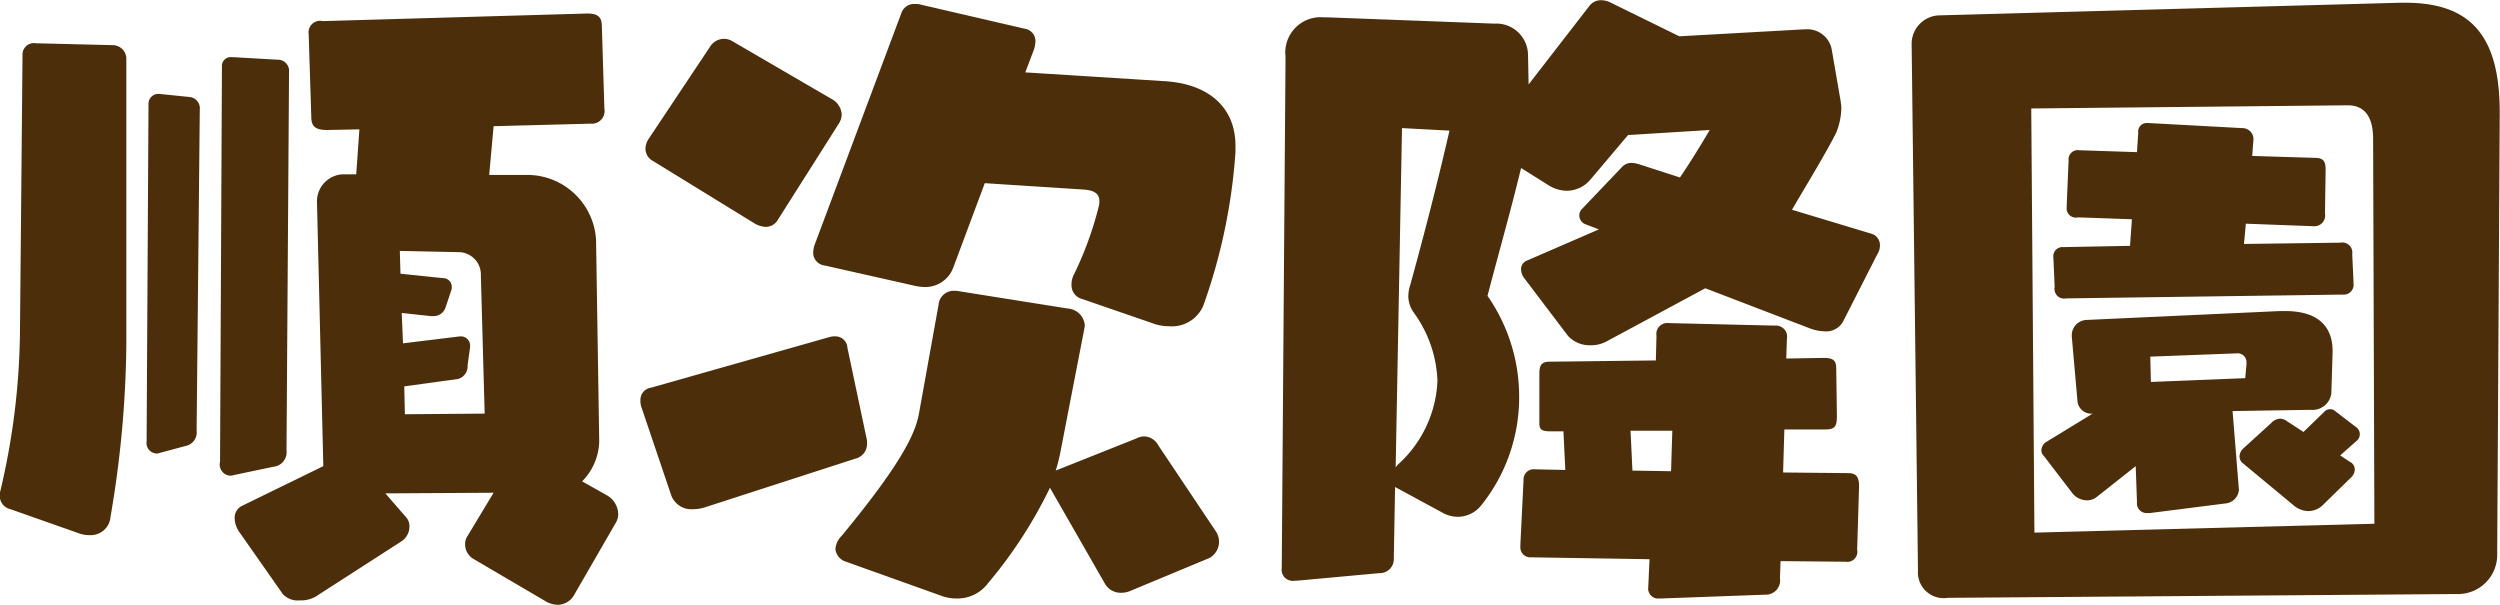 <svg xmlns="http://www.w3.org/2000/svg" viewBox="0 0 118.469 28.66">
  <defs>
    <style>
      .cls-1 {
        fill: #4c2e0b;
        fill-rule: evenodd;
      }
    </style>
  </defs>
  <path id="flow-text-item11.svg" class="cls-1" d="M159.656,2079.04a1.253,1.253,0,0,0,.48.12,0.9,0.9,0,0,0,.779-0.45l2.01-3.48a0.8,0.8,0,0,0,.09-0.36,1.048,1.048,0,0,0-.54-0.9l-1.17-.66a2.788,2.788,0,0,0,.81-1.89l-0.15-9.54a3.268,3.268,0,0,0-3.179-3.09H156.9l0.21-2.31,4.589-.12a0.605,0.605,0,0,0,.66-0.72l-0.12-3.9c0-.45-0.21-0.6-0.69-0.6l-12.539.36a0.545,0.545,0,0,0-.66.63v0.09l0.12,3.81c0,0.45.18,0.63,0.75,0.63l1.53-.03-0.15,2.13h-0.63a1.282,1.282,0,0,0-1.23,1.26v0.06l0.3,12.51-3.87,1.89a0.626,0.626,0,0,0-.33.6,1.189,1.189,0,0,0,.24.66l2.04,2.91a0.963,0.963,0,0,0,.81.3,1.388,1.388,0,0,0,.75-0.18l4.05-2.61a0.832,0.832,0,0,0,.39-0.69,0.631,0.631,0,0,0-.15-0.45l-0.99-1.14,5.13-.03-1.23,2.04a0.689,0.689,0,0,0-.12.42,0.8,0.8,0,0,0,.42.69Zm-22.29-3.3a1.567,1.567,0,0,0,.63.12,0.94,0.94,0,0,0,.96-0.87,50.6,50.6,0,0,0,.75-8.16v-13.5a0.649,0.649,0,0,0-.63-0.69l-3.66-.09a0.54,0.54,0,0,0-.63.57l-0.12,13.05a33.927,33.927,0,0,1-.929,7.59,0.661,0.661,0,0,0-.03.24,0.647,0.647,0,0,0,.51.63Zm9.3-3.12a0.693,0.693,0,0,0,.63-0.78l0.12-17.94a0.527,0.527,0,0,0-.54-0.57l-2.07-.12h-0.09a0.42,0.42,0,0,0-.48.45l-0.09,18.72a0.533,0.533,0,0,0,.45.66,0.511,0.511,0,0,0,.21-0.03Zm-4.14-.99a0.649,0.649,0,0,0,.51-0.72l0.15-15.21a0.541,0.541,0,0,0-.45-0.6l-1.47-.15h-0.06a0.467,0.467,0,0,0-.45.48l-0.09,15.99a0.5,0.5,0,0,0,.45.57,0.381,0.381,0,0,0,.18-0.03Zm14.16-1.53-3.78.03-0.03-1.32,2.4-.33a0.617,0.617,0,0,0,.6-0.66l0.12-.87v-0.06a0.436,0.436,0,0,0-.42-0.45h-0.06l-2.7.33-0.06-1.44,1.38,0.15h0.09a0.6,0.6,0,0,0,.6-0.39l0.27-.81a0.381,0.381,0,0,0,.03-0.18,0.407,0.407,0,0,0-.42-0.42l-2.01-.21-0.03-1.08,2.85,0.06a1.065,1.065,0,0,1,.99,1.11Zm31.8-4.23a2.277,2.277,0,0,0,.629.09,1.622,1.622,0,0,0,1.62-.96,27.062,27.062,0,0,0,1.53-7.29v-0.3c0-1.77-1.2-2.91-3.3-3.06l-6.66-.42,0.42-1.11a1.548,1.548,0,0,0,.06-0.33,0.594,0.594,0,0,0-.51-0.63l-4.92-1.14a0.831,0.831,0,0,0-.27-0.03,0.638,0.638,0,0,0-.66.45l-4.11,10.98a1.276,1.276,0,0,0-.06.33,0.609,0.609,0,0,0,.54.63l4.26,0.96a2.316,2.316,0,0,0,.45.06,1.412,1.412,0,0,0,1.38-.9l1.5-4.02,4.65,0.3c0.51,0.03.78,0.18,0.78,0.54a0.831,0.831,0,0,1-.03.27,16.451,16.451,0,0,1-1.2,3.27,1,1,0,0,0-.09.45,0.671,0.671,0,0,0,.51.66Zm2.549,11.07a0.88,0.88,0,0,0,.3-1.26l-2.729-4.08a0.788,0.788,0,0,0-.66-0.42,0.8,0.8,0,0,0-.36.09l-3.69,1.47a0.77,0.77,0,0,0-.15.06,8.042,8.042,0,0,0,.21-0.81l1.14-5.88c0-.06.03-0.12,0.03-0.18a0.866,0.866,0,0,0-.81-0.81l-5.28-.84h-0.12a0.716,0.716,0,0,0-.72.66l-0.93,5.16c-0.18,1.02-.96,2.52-3.66,5.79a1,1,0,0,0-.3.63,0.708,0.708,0,0,0,.51.6l4.53,1.62a2.017,2.017,0,0,0,.72.12,1.8,1.8,0,0,0,1.47-.72,21.525,21.525,0,0,0,2.94-4.53c0,0.03.03,0.03,0.03,0.06l2.58,4.5a0.861,0.861,0,0,0,.78.42,1.059,1.059,0,0,0,.42-0.09Zm-16.769-4.71a0.714,0.714,0,0,0,.54-0.72,0.831,0.831,0,0,0-.03-0.27l-0.9-4.26a0.568,0.568,0,0,0-.6-0.54,0.746,0.746,0,0,0-.24.03l-8.459,2.4a0.583,0.583,0,0,0-.51.6,0.892,0.892,0,0,0,.06.36l1.379,4.08a1.014,1.014,0,0,0,1.05.72,1.884,1.884,0,0,0,.57-0.09Zm-4.77-11.13a1.14,1.14,0,0,0,.51.15,0.65,0.65,0,0,0,.57-0.33l2.91-4.59a0.851,0.851,0,0,0,.12-0.39,0.89,0.89,0,0,0-.48-0.75l-4.74-2.76a0.8,0.8,0,0,0-.36-0.09,0.783,0.783,0,0,0-.63.33l-2.939,4.41a0.885,0.885,0,0,0-.151.45,0.66,0.66,0,0,0,.36.6Zm50.039,4.98a2.135,2.135,0,0,0,.631.12,0.926,0.926,0,0,0,.869-0.42l1.65-3.24a0.75,0.75,0,0,0,.12-0.42,0.558,0.558,0,0,0-.39-0.54l-3.779-1.14c0.719-1.23,1.619-2.7,2.1-3.66a3.262,3.262,0,0,0,.24-1.17c0-.12-0.03-0.24-0.03-0.3l-0.42-2.43a1.175,1.175,0,0,0-1.259-.99h-0.06l-5.91.33-3.3-1.62a1.059,1.059,0,0,0-.42-0.09,0.681,0.681,0,0,0-.54.27l-2.88,3.72-0.03-1.44a1.5,1.5,0,0,0-1.59-1.44l-7.95-.3h-0.15a1.673,1.673,0,0,0-1.8,1.86l-0.179,24.24a0.526,0.526,0,0,0,.6.6h0.09l3.93-.36a0.667,0.667,0,0,0,.69-0.72l0.06-3.36c0.03,0,.03.03,0.06,0.03l2.16,1.17a1.5,1.5,0,0,0,.75.21,1.423,1.423,0,0,0,1.11-.54,8.173,8.173,0,0,0,1.8-5.13,8.343,8.343,0,0,0-1.5-4.8c0.54-2.07,1.14-4.17,1.59-6.06l1.29,0.81a1.659,1.659,0,0,0,.9.27,1.473,1.473,0,0,0,1.08-.51l1.8-2.13,3.87-.24c-0.42.72-.96,1.59-1.41,2.25l-1.95-.63a1.276,1.276,0,0,0-.33-0.06,0.6,0.6,0,0,0-.48.21l-1.89,1.98a0.43,0.43,0,0,0-.12.3,0.451,0.451,0,0,0,.3.42l0.63,0.24-3.39,1.47a0.438,0.438,0,0,0-.3.42,0.717,0.717,0,0,0,.15.42l2.07,2.73a1.382,1.382,0,0,0,1.08.45,1.541,1.541,0,0,0,.75-0.18l4.68-2.52Zm1.65,11.04a0.476,0.476,0,0,0,.54-0.57l0.09-3c0-.39-0.09-0.63-0.51-0.63l-3.089-.03,0.06-2.04h1.95c0.479,0,.539-0.18.539-0.66l-0.03-2.16c0-.39-0.06-0.57-0.6-0.57l-1.769.03,0.03-.93a0.528,0.528,0,0,0-.57-0.63l-5.04-.12a0.517,0.517,0,0,0-.57.6l-0.03,1.17-5.04.06c-0.39,0-.48.18-0.48,0.57v2.25c0,0.33,0,.48.54,0.48h0.6l0.09,1.83-1.44-.03a0.481,0.481,0,0,0-.54.51l-0.15,3.06v0.09a0.473,0.473,0,0,0,.51.51l5.61,0.09-0.06,1.32a0.476,0.476,0,0,0,.54.54h0.09l4.92-.18a0.674,0.674,0,0,0,.69-0.78l0.03-.81Zm-21.329-4.47,0.3-16.08,2.25,0.12c-0.57,2.49-1.2,4.92-1.86,7.32a1.7,1.7,0,0,0-.09.54,1.363,1.363,0,0,0,.27.78,5.841,5.841,0,0,1,1.11,3.21,5.641,5.641,0,0,1-1.89,3.99Zm13.05,0.18-1.83-.03-0.09-1.89h1.98Zm37.229,5.82a1.858,1.858,0,0,0,1.92-1.92l0.12-20.79v-0.12c0-3.63-1.38-5.19-4.469-5.19h-0.27l-21.87.6a1.349,1.349,0,0,0-1.259,1.35l0.3,24.96a1.22,1.22,0,0,0,1.409,1.29Zm-3.9-3.33-16.11.42-0.15-20.1,15-.15c0.72,0,1.2.45,1.2,1.59Zm-7.08-.96a0.707,0.707,0,0,0,.66-0.63v-0.03l-0.3-3.72,3.69-.06a0.9,0.9,0,0,0,.99-0.78l0.06-1.95v-0.06c0-1.08-.6-1.89-2.25-1.89h-0.24l-9.15.42a0.73,0.73,0,0,0-.72.72v0.06l0.27,3.06a0.655,0.655,0,0,0,.72.6l-2.16,1.32a0.487,0.487,0,0,0-.27.42,0.366,0.366,0,0,0,.12.27l1.38,1.8a0.909,0.909,0,0,0,.66.3,0.737,0.737,0,0,0,.45-0.15l1.86-1.47,0.06,1.71a0.459,0.459,0,0,0,.51.51h0.12Zm5.58-9.9a0.468,0.468,0,0,0,.51-0.54v-0.09l-0.06-1.29a0.476,0.476,0,0,0-.57-0.54l-4.56.06,0.09-.96,3.21,0.12a0.509,0.509,0,0,0,.54-0.6l0.03-2.07c0-.39-0.09-0.57-0.51-0.57l-2.97-.09,0.06-.78v-0.06a0.529,0.529,0,0,0-.54-0.48l-4.44-.24h-0.06a0.4,0.4,0,0,0-.42.45l-0.06.93-2.73-.09a0.438,0.438,0,0,0-.51.48l-0.09,2.13v0.09a0.437,0.437,0,0,0,.54.48l2.55,0.09-0.09,1.26-3.15.06a0.438,0.438,0,0,0-.48.51l0.06,1.38a0.456,0.456,0,0,0,.54.54Zm0.39,8.67a0.528,0.528,0,0,0,.18-0.39,0.4,0.4,0,0,0-.24-0.36l-0.45-.3,0.78-.69a0.405,0.405,0,0,0,0-.63l-1.02-.78a0.341,0.341,0,0,0-.24-0.09,0.366,0.366,0,0,0-.27.12l-0.99.96-0.78-.51a0.559,0.559,0,0,0-.33-0.12,0.581,0.581,0,0,0-.39.18l-1.35,1.23a0.528,0.528,0,0,0-.18.39,0.415,0.415,0,0,0,.18.33l2.46,2.04a1.131,1.131,0,0,0,.63.21,1.032,1.032,0,0,0,.63-0.24Zm-5.01-4.71-4.47.18-0.03-1.2,3.96-.15h0.09a0.424,0.424,0,0,1,.51.42v0.09Z" transform="translate(-133.719 -2050.5)"/>
</svg>
